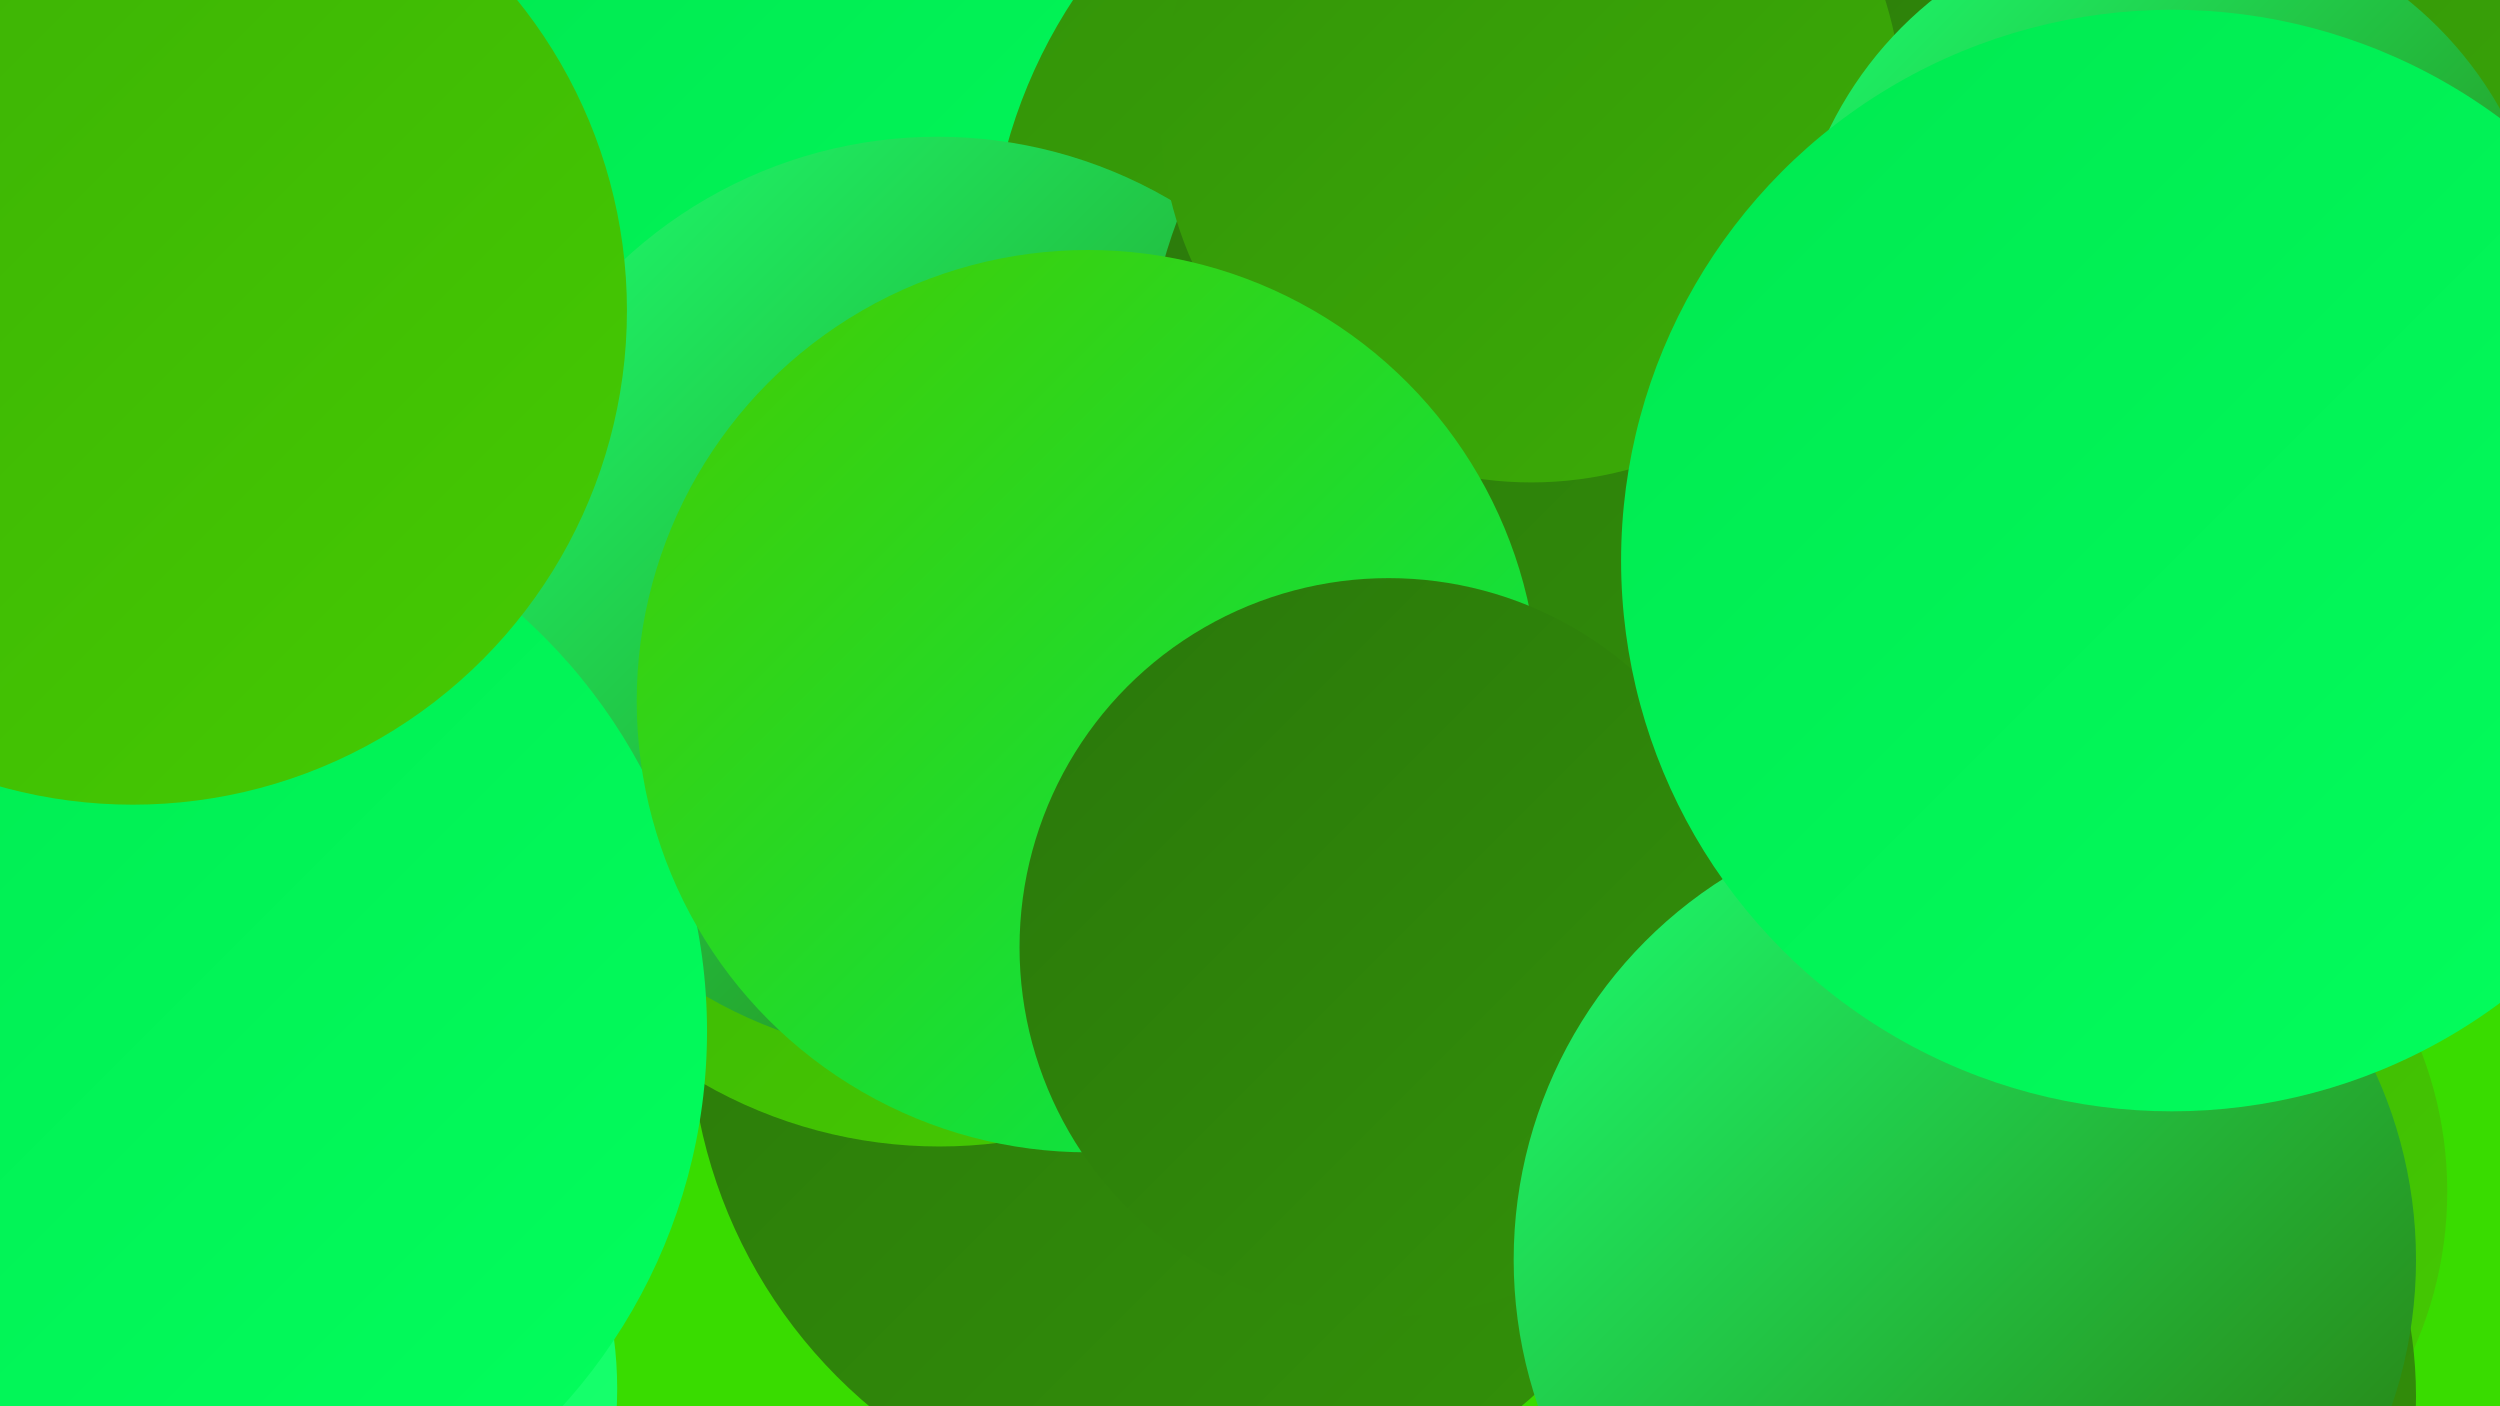 <?xml version="1.0" encoding="UTF-8"?><svg width="1280" height="720" xmlns="http://www.w3.org/2000/svg"><defs><linearGradient id="grad0" x1="0%" y1="0%" x2="100%" y2="100%"><stop offset="0%" style="stop-color:#2a770b;stop-opacity:1" /><stop offset="100%" style="stop-color:#339209;stop-opacity:1" /></linearGradient><linearGradient id="grad1" x1="0%" y1="0%" x2="100%" y2="100%"><stop offset="0%" style="stop-color:#339209;stop-opacity:1" /><stop offset="100%" style="stop-color:#3cae06;stop-opacity:1" /></linearGradient><linearGradient id="grad2" x1="0%" y1="0%" x2="100%" y2="100%"><stop offset="0%" style="stop-color:#3cae06;stop-opacity:1" /><stop offset="100%" style="stop-color:#45cc02;stop-opacity:1" /></linearGradient><linearGradient id="grad3" x1="0%" y1="0%" x2="100%" y2="100%"><stop offset="0%" style="stop-color:#45cc02;stop-opacity:1" /><stop offset="100%" style="stop-color:#00e850;stop-opacity:1" /></linearGradient><linearGradient id="grad4" x1="0%" y1="0%" x2="100%" y2="100%"><stop offset="0%" style="stop-color:#00e850;stop-opacity:1" /><stop offset="100%" style="stop-color:#03ff5d;stop-opacity:1" /></linearGradient><linearGradient id="grad5" x1="0%" y1="0%" x2="100%" y2="100%"><stop offset="0%" style="stop-color:#03ff5d;stop-opacity:1" /><stop offset="100%" style="stop-color:#1cff70;stop-opacity:1" /></linearGradient><linearGradient id="grad6" x1="0%" y1="0%" x2="100%" y2="100%"><stop offset="0%" style="stop-color:#1cff70;stop-opacity:1" /><stop offset="100%" style="stop-color:#2a770b;stop-opacity:1" /></linearGradient></defs><rect width="1280" height="720" fill="#39dc00" /><circle cx="612" cy="522" r="259" fill="url(#grad0)" /><circle cx="482" cy="153" r="272" fill="url(#grad4)" /><circle cx="116" cy="711" r="200" fill="url(#grad5)" /><circle cx="840" cy="112" r="214" fill="url(#grad6)" /><circle cx="770" cy="145" r="264" fill="url(#grad1)" /><circle cx="1054" cy="610" r="199" fill="url(#grad2)" /><circle cx="481" cy="344" r="243" fill="url(#grad2)" /><circle cx="480" cy="306" r="236" fill="url(#grad6)" /><circle cx="76" cy="528" r="286" fill="url(#grad4)" /><circle cx="926" cy="520" r="195" fill="url(#grad3)" /><circle cx="848" cy="205" r="262" fill="url(#grad0)" /><circle cx="1242" cy="110" r="270" fill="url(#grad1)" /><circle cx="1013" cy="715" r="224" fill="url(#grad0)" /><circle cx="68" cy="159" r="253" fill="url(#grad2)" /><circle cx="784" cy="57" r="190" fill="url(#grad1)" /><circle cx="1111" cy="151" r="194" fill="url(#grad6)" /><circle cx="557" cy="359" r="231" fill="url(#grad3)" /><circle cx="711" cy="485" r="189" fill="url(#grad0)" /><circle cx="1006" cy="645" r="231" fill="url(#grad6)" /><circle cx="1112" cy="287" r="282" fill="url(#grad4)" /></svg>